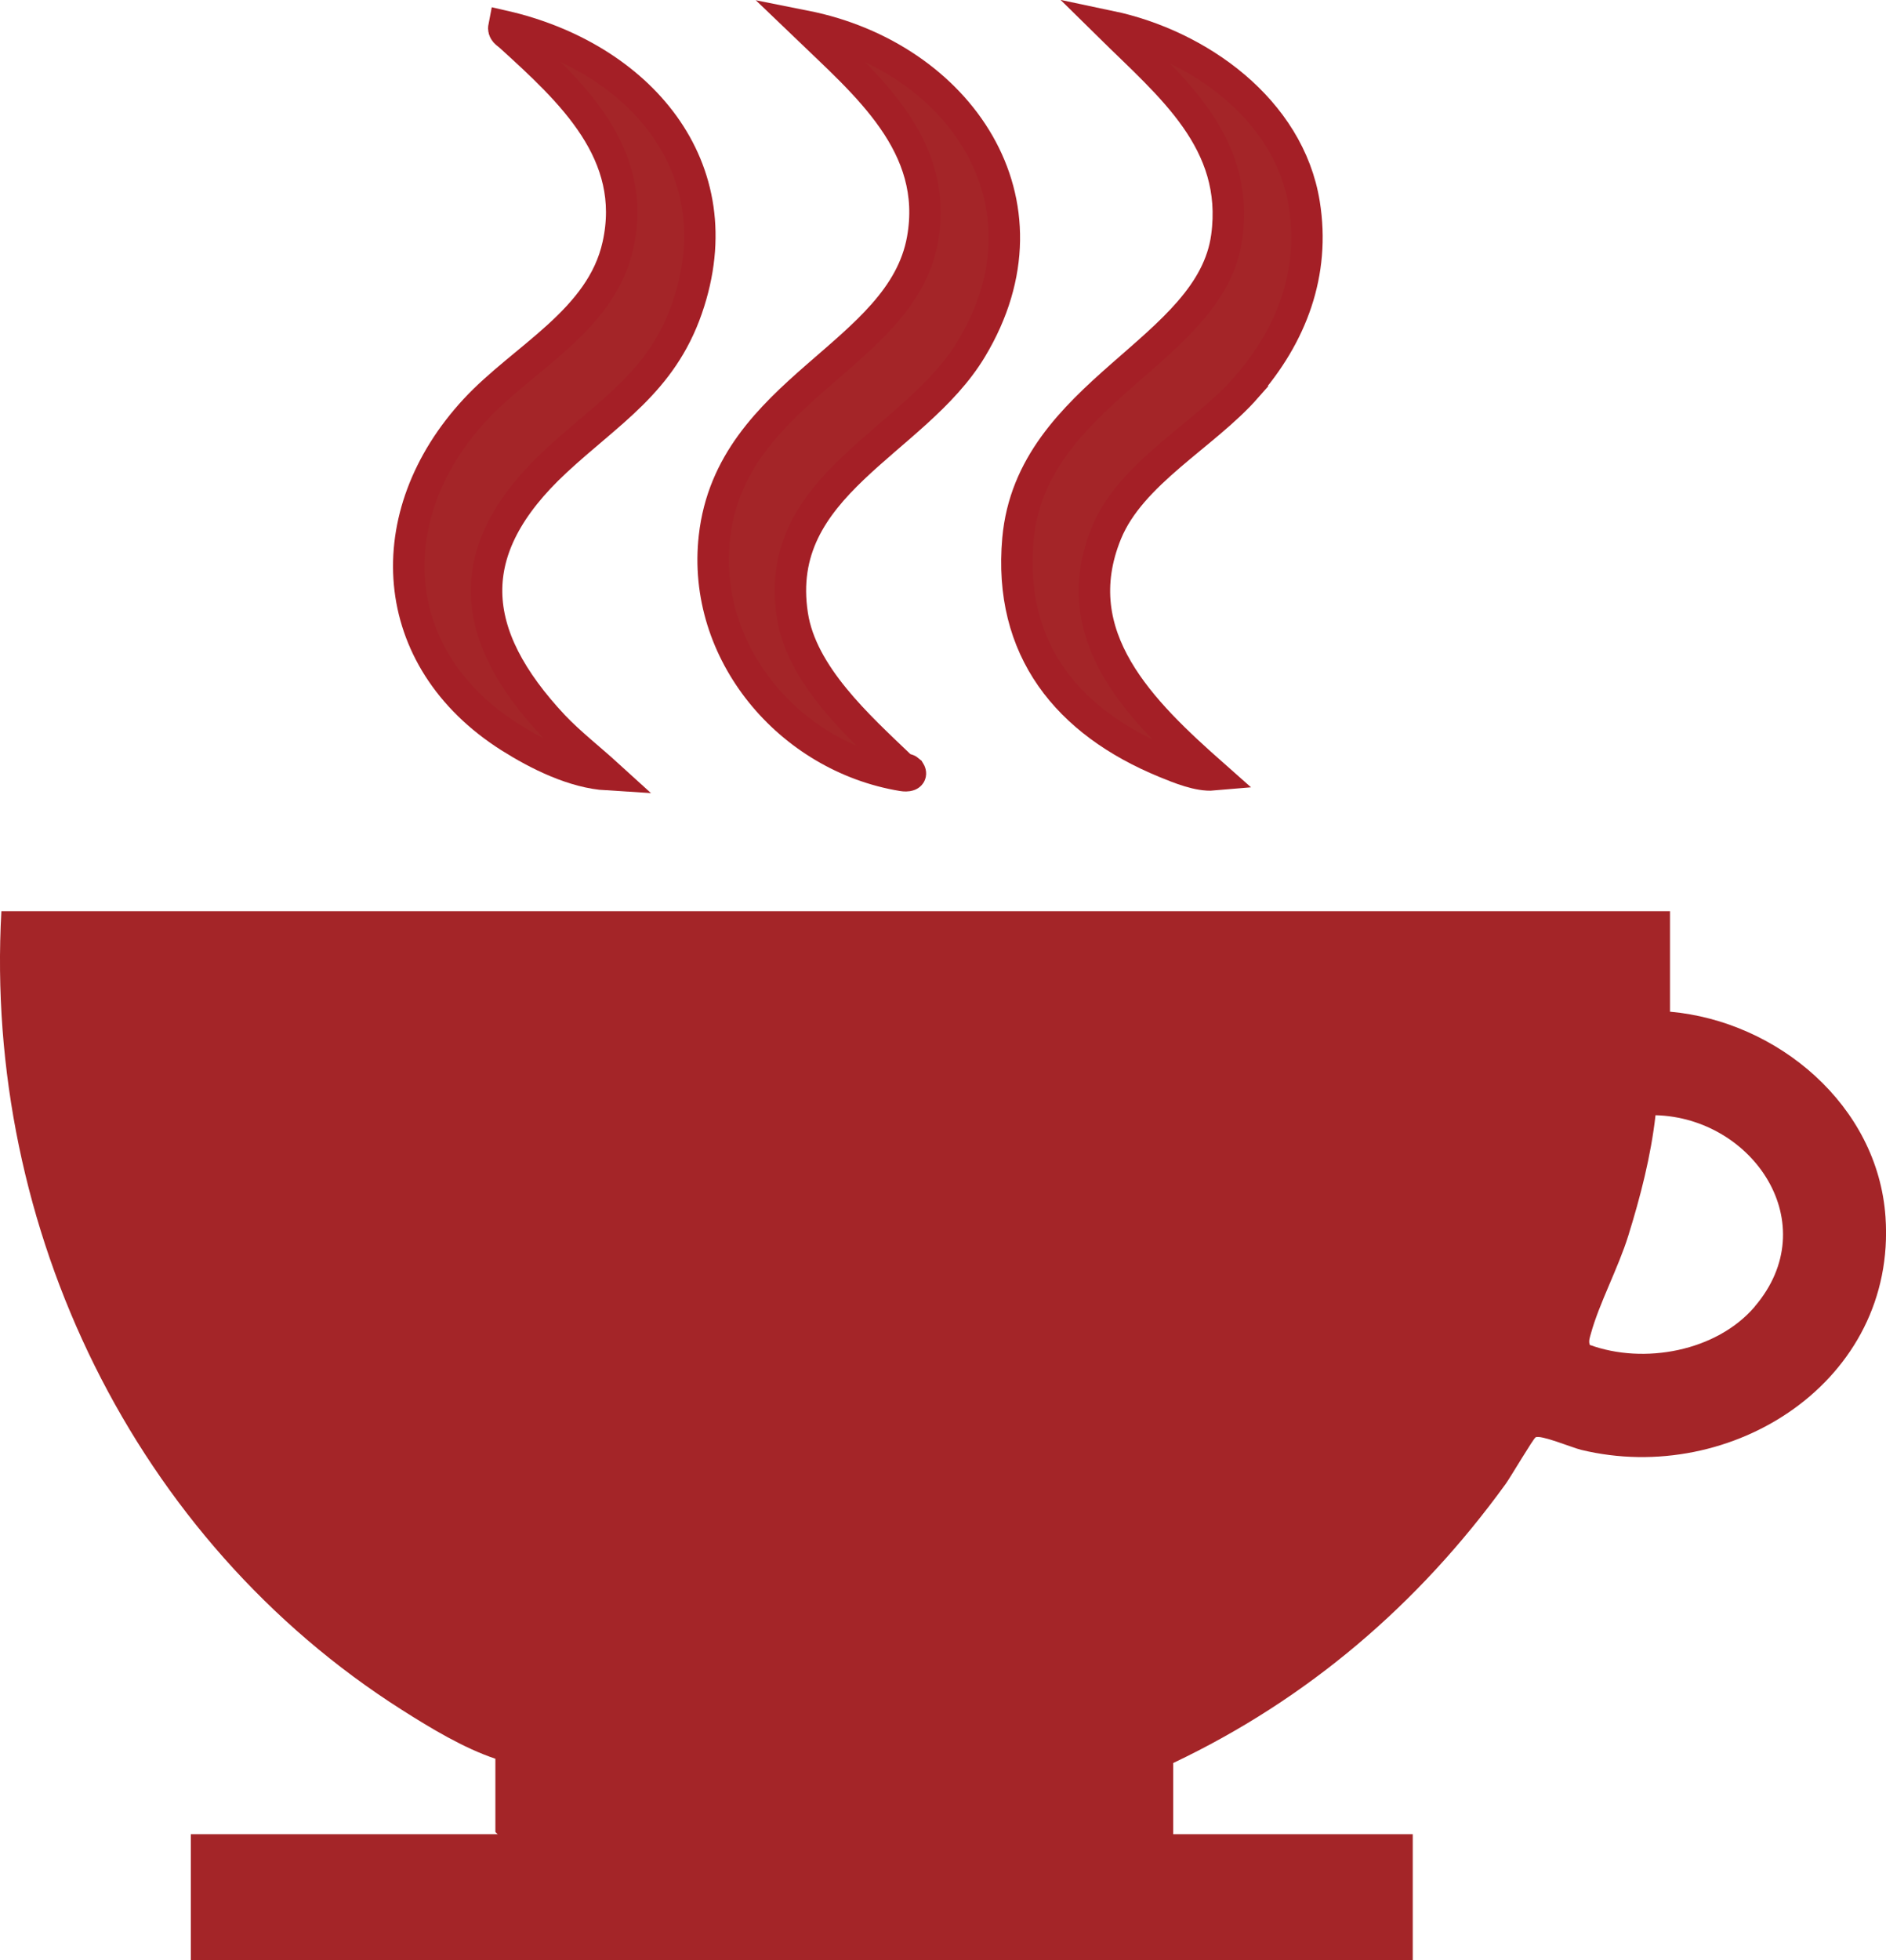 <?xml version="1.0" encoding="UTF-8"?>
<svg id="Capa_2" data-name="Capa 2" xmlns="http://www.w3.org/2000/svg" width="15" height="15.582" viewBox="0 0 15 15.582">
  <defs>
    <style>
      .cls-1 {
        fill: none;
        stroke: #a42528;
      }

      .cls-1, .cls-2 {
        stroke-miterlimit: 10;
      }

      .cls-3, .cls-2 {
        fill: #a42528;
      }

      .cls-2 {
        stroke: #a41f26;
        stroke-width: .25px;
      }
    </style>
  </defs>
  <g id="Capa_1-2" data-name="Capa 1">
    <g>
      <path class="cls-3" d="M13.282,7.244v.799c.857.076,1.653.745,1.714,1.632.09,1.304-1.222,2.142-2.422,1.851-.072-.018-.322-.122-.361-.099-.019.011-.197.313-.237.369-.693.957-1.573,1.711-2.645,2.22v.582H3.974s-.034-.032-.034-.034v-.582c-.253-.085-.515-.243-.743-.388C1.067,12.242-.129,9.765.011,7.244h13.27ZM13.956,10.387c.561-.656-.012-1.501-.789-1.521-.037.326-.12.647-.217.959-.08.257-.232.539-.297.777-.008.03-.02.058-.009.09.431.157,1.008.052,1.313-.305Z"/>
      <path class="cls-2" d="M7.229,6.125c.036.043-.017.046-.052.04-.899-.148-1.599-.978-1.495-1.896.132-1.174,1.489-1.44,1.655-2.365.135-.75-.447-1.231-.931-1.696,1.214.242,2.025,1.394,1.32,2.565-.452.752-1.585,1.075-1.424,2.118.073.477.528.884.857,1.199.024.023.066.03.069.033Z"/>
      <path class="cls-2" d="M4.405,5.774c.121.128.293.264.426.385-.265-.016-.55-.157-.775-.299-.986-.624-1.052-1.766-.277-2.603.385-.415,1.004-.709,1.136-1.308.162-.733-.373-1.221-.859-1.663-.025-.023-.057-.034-.048-.078,1.059.242,1.848,1.113,1.456,2.244-.203.586-.624.824-1.045,1.216-.757.704-.702,1.373-.015,2.105Z"/>
      <path class="cls-2" d="M9.914,3.078c-.336.383-.918.681-1.114,1.159-.338.826.286,1.425.849,1.923-.114.01-.269-.053-.381-.099-.779-.32-1.25-.899-1.172-1.774.105-1.174,1.537-1.49,1.661-2.405.103-.758-.45-1.199-.931-1.673.705.148,1.426.661,1.547,1.411.089.551-.101,1.047-.46,1.457Z"/>
      <line class="cls-1" x1="1.518" y1="15.082" x2="11.236" y2="15.082"/>
    </g>
  </g>
</svg>